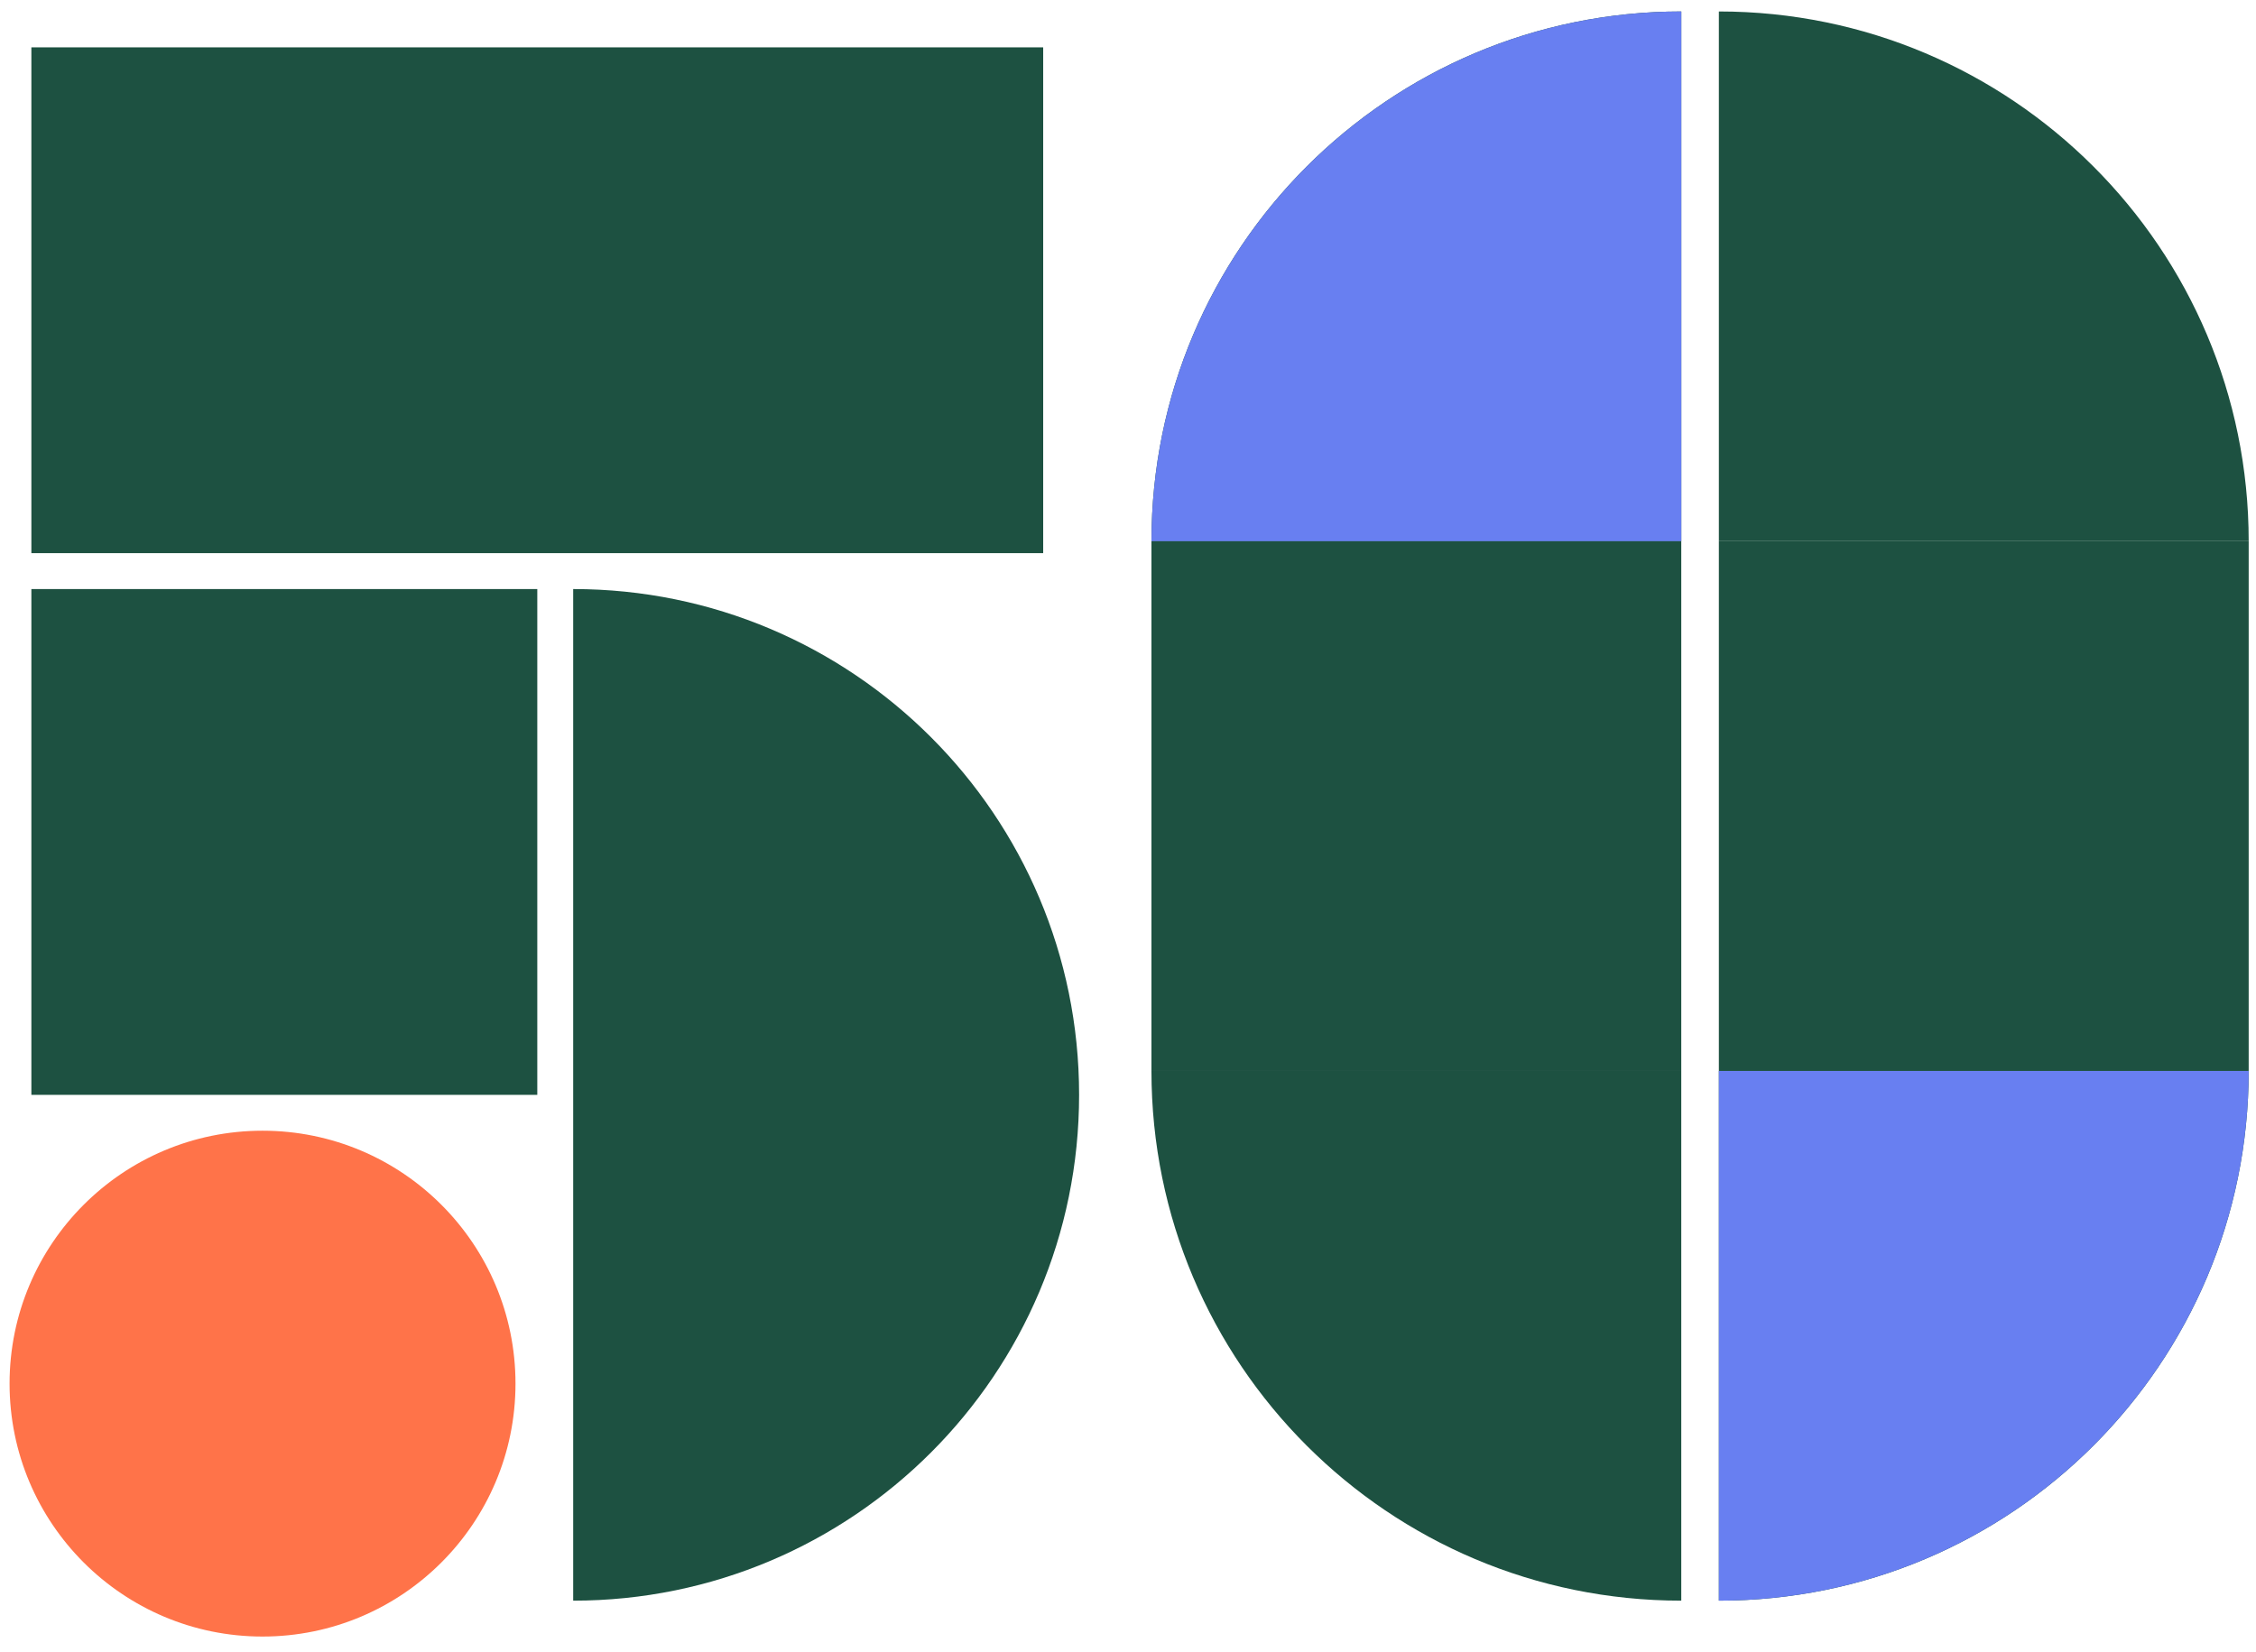 <svg width="86" height="63" viewBox="0 0 86 63" fill="none" xmlns="http://www.w3.org/2000/svg">
<rect x="39.767" y="1.805" width="19.285" height="38.571" transform="rotate(90 39.767 1.805)" fill="#1D5141"/>
<rect x="1.196" y="41.744" width="19.285" height="19.286" transform="rotate(-90 1.196 41.744)" fill="#1D5141"/>
<path fill-rule="evenodd" clip-rule="evenodd" d="M21.85 41.744L21.85 22.459C32.504 22.459 41.136 31.09 41.136 41.743H41.136C41.136 52.397 32.504 61.029 21.85 61.029L21.85 41.744H21.85Z" fill="#1D5141"/>
<ellipse cx="10.008" cy="52.754" rx="9.643" ry="9.643" fill="#FF7349"/>
<rect x="43.894" y="40.832" width="20.197" height="20.197" transform="rotate(-90 43.894 40.832)" fill="#1D5141"/>
<rect x="65.524" y="40.832" width="20.197" height="20.197" transform="rotate(-90 65.524 40.832)" fill="#1D5141"/>
<path d="M43.895 20.634L64.092 20.634L64.092 0.437C52.935 0.437 43.895 9.477 43.895 20.634Z" fill="#1D5141"/>
<path d="M65.524 0.437L65.524 20.634L85.721 20.634C85.721 9.477 76.681 0.437 65.524 0.437Z" fill="#1D5141"/>
<path d="M64.091 61.029L64.091 40.831L43.894 40.831C43.894 51.989 52.934 61.029 64.091 61.029Z" fill="#1D5141"/>
<path d="M85.721 40.832L65.524 40.832L65.524 61.029C76.681 61.029 85.721 51.989 85.721 40.832Z" fill="#1D5141"/>
<path d="M43.895 20.634L64.092 20.634L64.092 0.437C52.935 0.437 43.895 9.477 43.895 20.634Z" fill="#687FF1"/>
<path d="M85.721 40.832L65.524 40.832L65.524 61.029C76.681 61.029 85.721 51.989 85.721 40.832Z" fill="#687FF1"/>
</svg>
